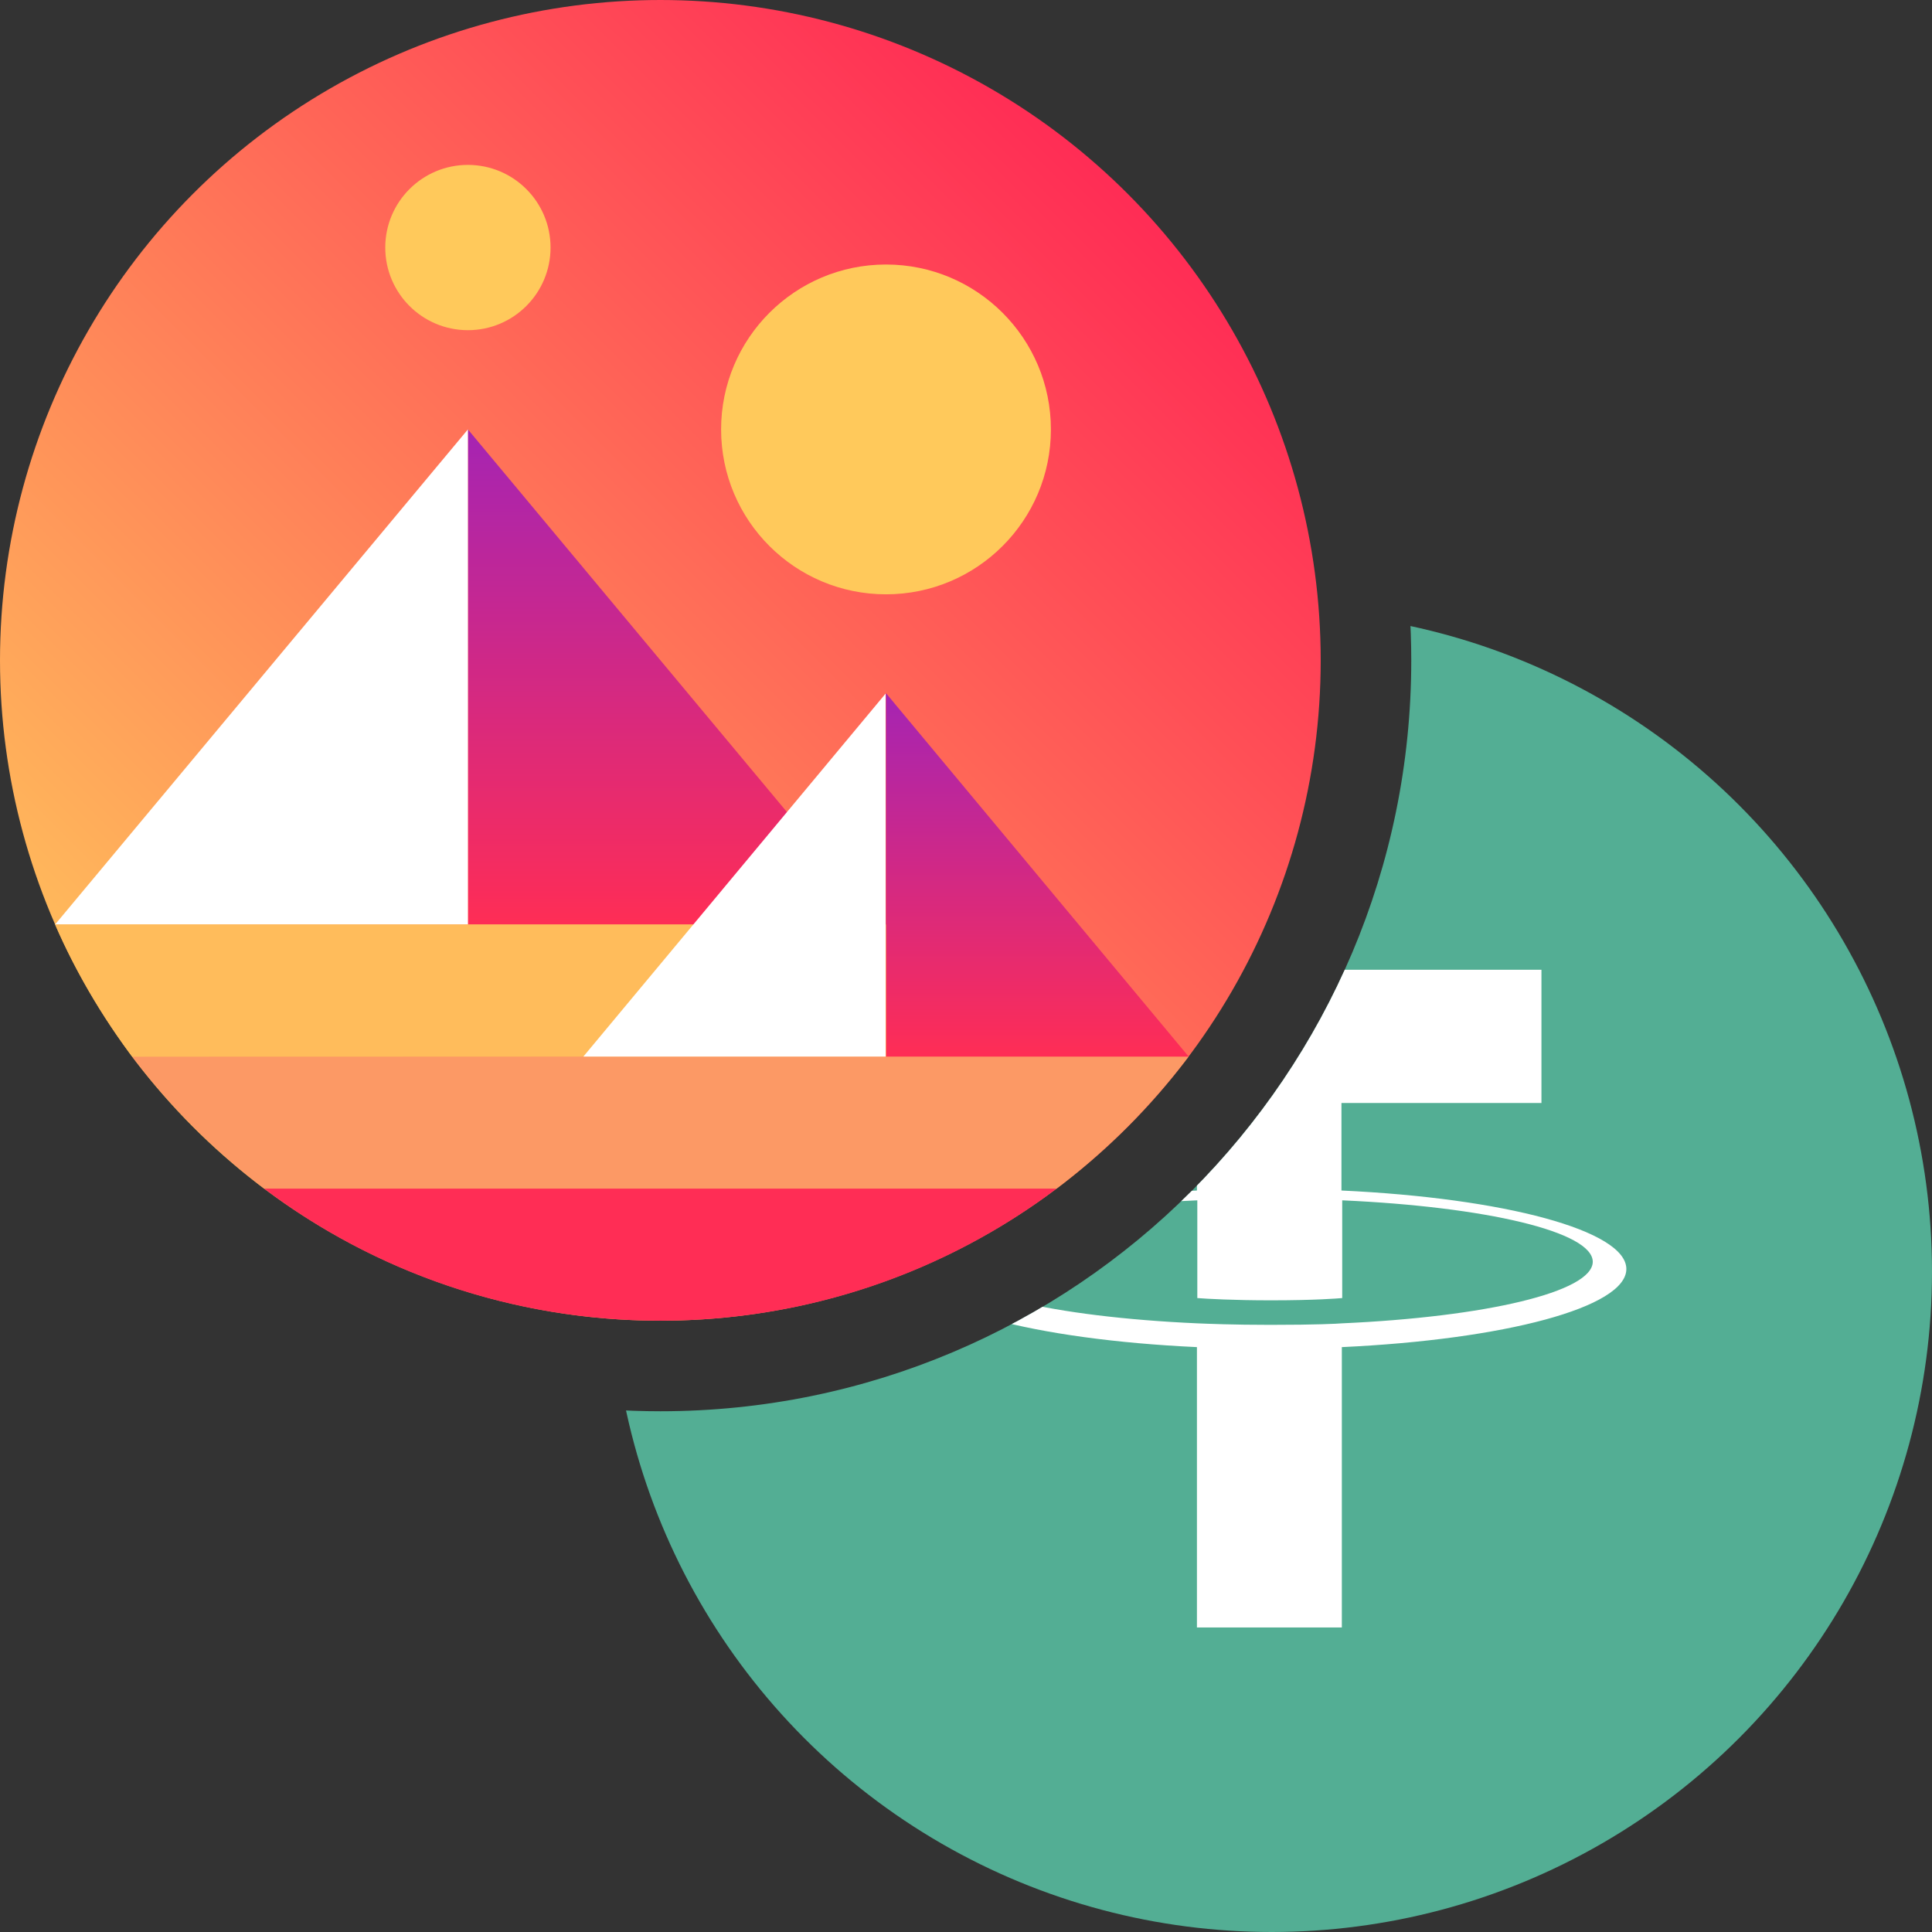 <?xml version="1.0" encoding="utf-8"?>
<!-- Generator: Adobe Illustrator 26.0.2, SVG Export Plug-In . SVG Version: 6.00 Build 0)  -->
<svg version="1.1" id="Layer_1" xmlns="http://www.w3.org/2000/svg" xmlns:xlink="http://www.w3.org/1999/xlink" x="0px" y="0px"
	 viewBox="0 0 512 512" style="enable-background:new 0 0 512 512;" xml:space="preserve">
<rect x="0" y="0" width="512" height="512" fill="#333333" stroke="none"/>
<style type="text/css">
	.st0{clip-path:url(#SVGID_00000162340727960171032010000016140254165107160998_);}
	.st1{clip-path:url(#SVGID_00000008148776864298179550000001177948888998968743_);}
	.st2{fill:#53AE94;}
	.st3{fill:#FFFFFF;}
	.st4{fill-rule:evenodd;clip-rule:evenodd;fill:url(#SVGID_00000095334520006887067260000016646949147077168313_);}
	.st5{fill-rule:evenodd;clip-rule:evenodd;fill:url(#SVGID_00000056396725878267067070000003824666809963617711_);}
	.st6{fill-rule:evenodd;clip-rule:evenodd;fill:#FFFFFF;}
	.st7{fill-rule:evenodd;clip-rule:evenodd;fill:#FC9965;}
	.st8{fill-rule:evenodd;clip-rule:evenodd;fill:#FF2D55;}
	.st9{fill-rule:evenodd;clip-rule:evenodd;fill:url(#SVGID_00000054984833425441309050000015498138966797493923_);}
	.st10{fill-rule:evenodd;clip-rule:evenodd;fill:#FFBC5B;}
	.st11{fill-rule:evenodd;clip-rule:evenodd;fill:#FFC95B;}
</style>
<g>
	<g>
		<g>
			<defs>
				<path id="SVGID_1_" d="M269.8,0C331.9,33.7,374,99.4,374,175c0,109.9-89.1,199-199,199C99.4,374,33.7,331.9,0,269.8V512h512V0
					H269.8z"/>
			</defs>
			<clipPath id="SVGID_00000107570212952989542470000000009196537547364230_">
				<use xlink:href="#SVGID_1_"  style="overflow:visible;"/>
			</clipPath>
			<g style="clip-path:url(#SVGID_00000107570212952989542470000000009196537547364230_);">
				<g>
					<g>
						<g>
							<g>
								<defs>
									<circle id="SVGID_00000093172104355536044460000014141623022247443897_" cx="337" cy="337" r="175"/>
								</defs>
								<clipPath id="SVGID_00000042000123938302479470000003229448054230300557_">
									<use xlink:href="#SVGID_00000093172104355536044460000014141623022247443897_"  style="overflow:visible;"/>
								</clipPath>
								<g style="clip-path:url(#SVGID_00000042000123938302479470000003229448054230300557_);">
									<rect x="162" y="162" class="st2" width="350" height="350"/>
									<path class="st3" d="M355.5,315.5v-23.2h53V257H264.2v35.3h53v23.2c-43.1,2-75.5,10.5-75.5,20.7s32.4,18.8,75.5,20.8v74.3
										h38.4V357c43-2,75.4-10.5,75.4-20.7C431,326.1,398.6,317.5,355.5,315.5 M355.6,350.7L355.6,350.7c-1.1,0.1-6.6,0.4-19,0.4
										c-9.9,0-16.9-0.3-19.3-0.4l0,0c-38.1-1.7-66.5-8.3-66.5-16.3s28.4-14.6,66.5-16.3V344c2.5,0.2,9.6,0.6,19.5,0.6
										c11.8,0,17.8-0.5,18.9-0.6v-25.9c38,1.7,66.4,8.3,66.4,16.3C422,342.4,393.6,349,355.6,350.7"/>
								</g>
							</g>
						</g>
					</g>
				</g>
			</g>
		</g>
	</g>
</g>
<g>
	
		<linearGradient id="SVGID_00000073686834107093322910000009642165161944514982_" gradientUnits="userSpaceOnUse" x1="-24.191" y1="239.335" x2="-24.809" y2="239.954" gradientTransform="matrix(400 0 0 400 9975 -95682.906)">
		<stop  offset="0" style="stop-color:#FF2D55"/>
		<stop  offset="1" style="stop-color:#FFBC5B"/>
	</linearGradient>
	
		<circle style="fill-rule:evenodd;clip-rule:evenodd;fill:url(#SVGID_00000073686834107093322910000009642165161944514982_);" cx="175" cy="175" r="175"/>
	
		<linearGradient id="SVGID_00000000905647948085266670000011578532220492182687_" gradientUnits="userSpaceOnUse" x1="-24.504" y1="239.628" x2="-24.504" y2="240.503" gradientTransform="matrix(125 0 0 150 3241.7 -35830.465)">
		<stop  offset="0" style="stop-color:#A524B3"/>
		<stop  offset="1" style="stop-color:#FF2D55"/>
	</linearGradient>
	<path style="fill-rule:evenodd;clip-rule:evenodd;fill:url(#SVGID_00000000905647948085266670000011578532220492182687_);" d="
		M124,113.8V245h109.4L124,113.8z"/>
	<path class="st6" d="M14.6,245H124V113.8L14.6,245z"/>
	<path class="st7" d="M35,280c10,13.2,21.8,25,35,35h210c13.2-10,25-21.8,35-35H35z"/>
	<path class="st8" d="M70,315c29.2,22,65.6,35,105,35s75.8-13,105-35H70z"/>
	
		<linearGradient id="SVGID_00000162346733805575843030000018116281330357827740_" gradientUnits="userSpaceOnUse" x1="-24.656" y1="239.806" x2="-24.656" y2="240.681" gradientTransform="matrix(91.7 0 0 110 2535.8 -26194.873)">
		<stop  offset="0" style="stop-color:#A524B3"/>
		<stop  offset="1" style="stop-color:#FF2D55"/>
	</linearGradient>
	<path style="fill-rule:evenodd;clip-rule:evenodd;fill:url(#SVGID_00000162346733805575843030000018116281330357827740_);" d="
		M234.8,183.7V280H315L234.8,183.7z"/>
	<path class="st10" d="M234.8,245H14.6C20,257.5,27,269.2,35,280h199.8L234.8,245L234.8,245z"/>
	<path class="st6" d="M154.6,280h80.1v-96.2L154.6,280z"/>
	<circle class="st11" cx="234.8" cy="113.8" r="43.7"/>
	<circle class="st11" cx="124" cy="65.6" r="21.9"/>
</g>
</svg>
